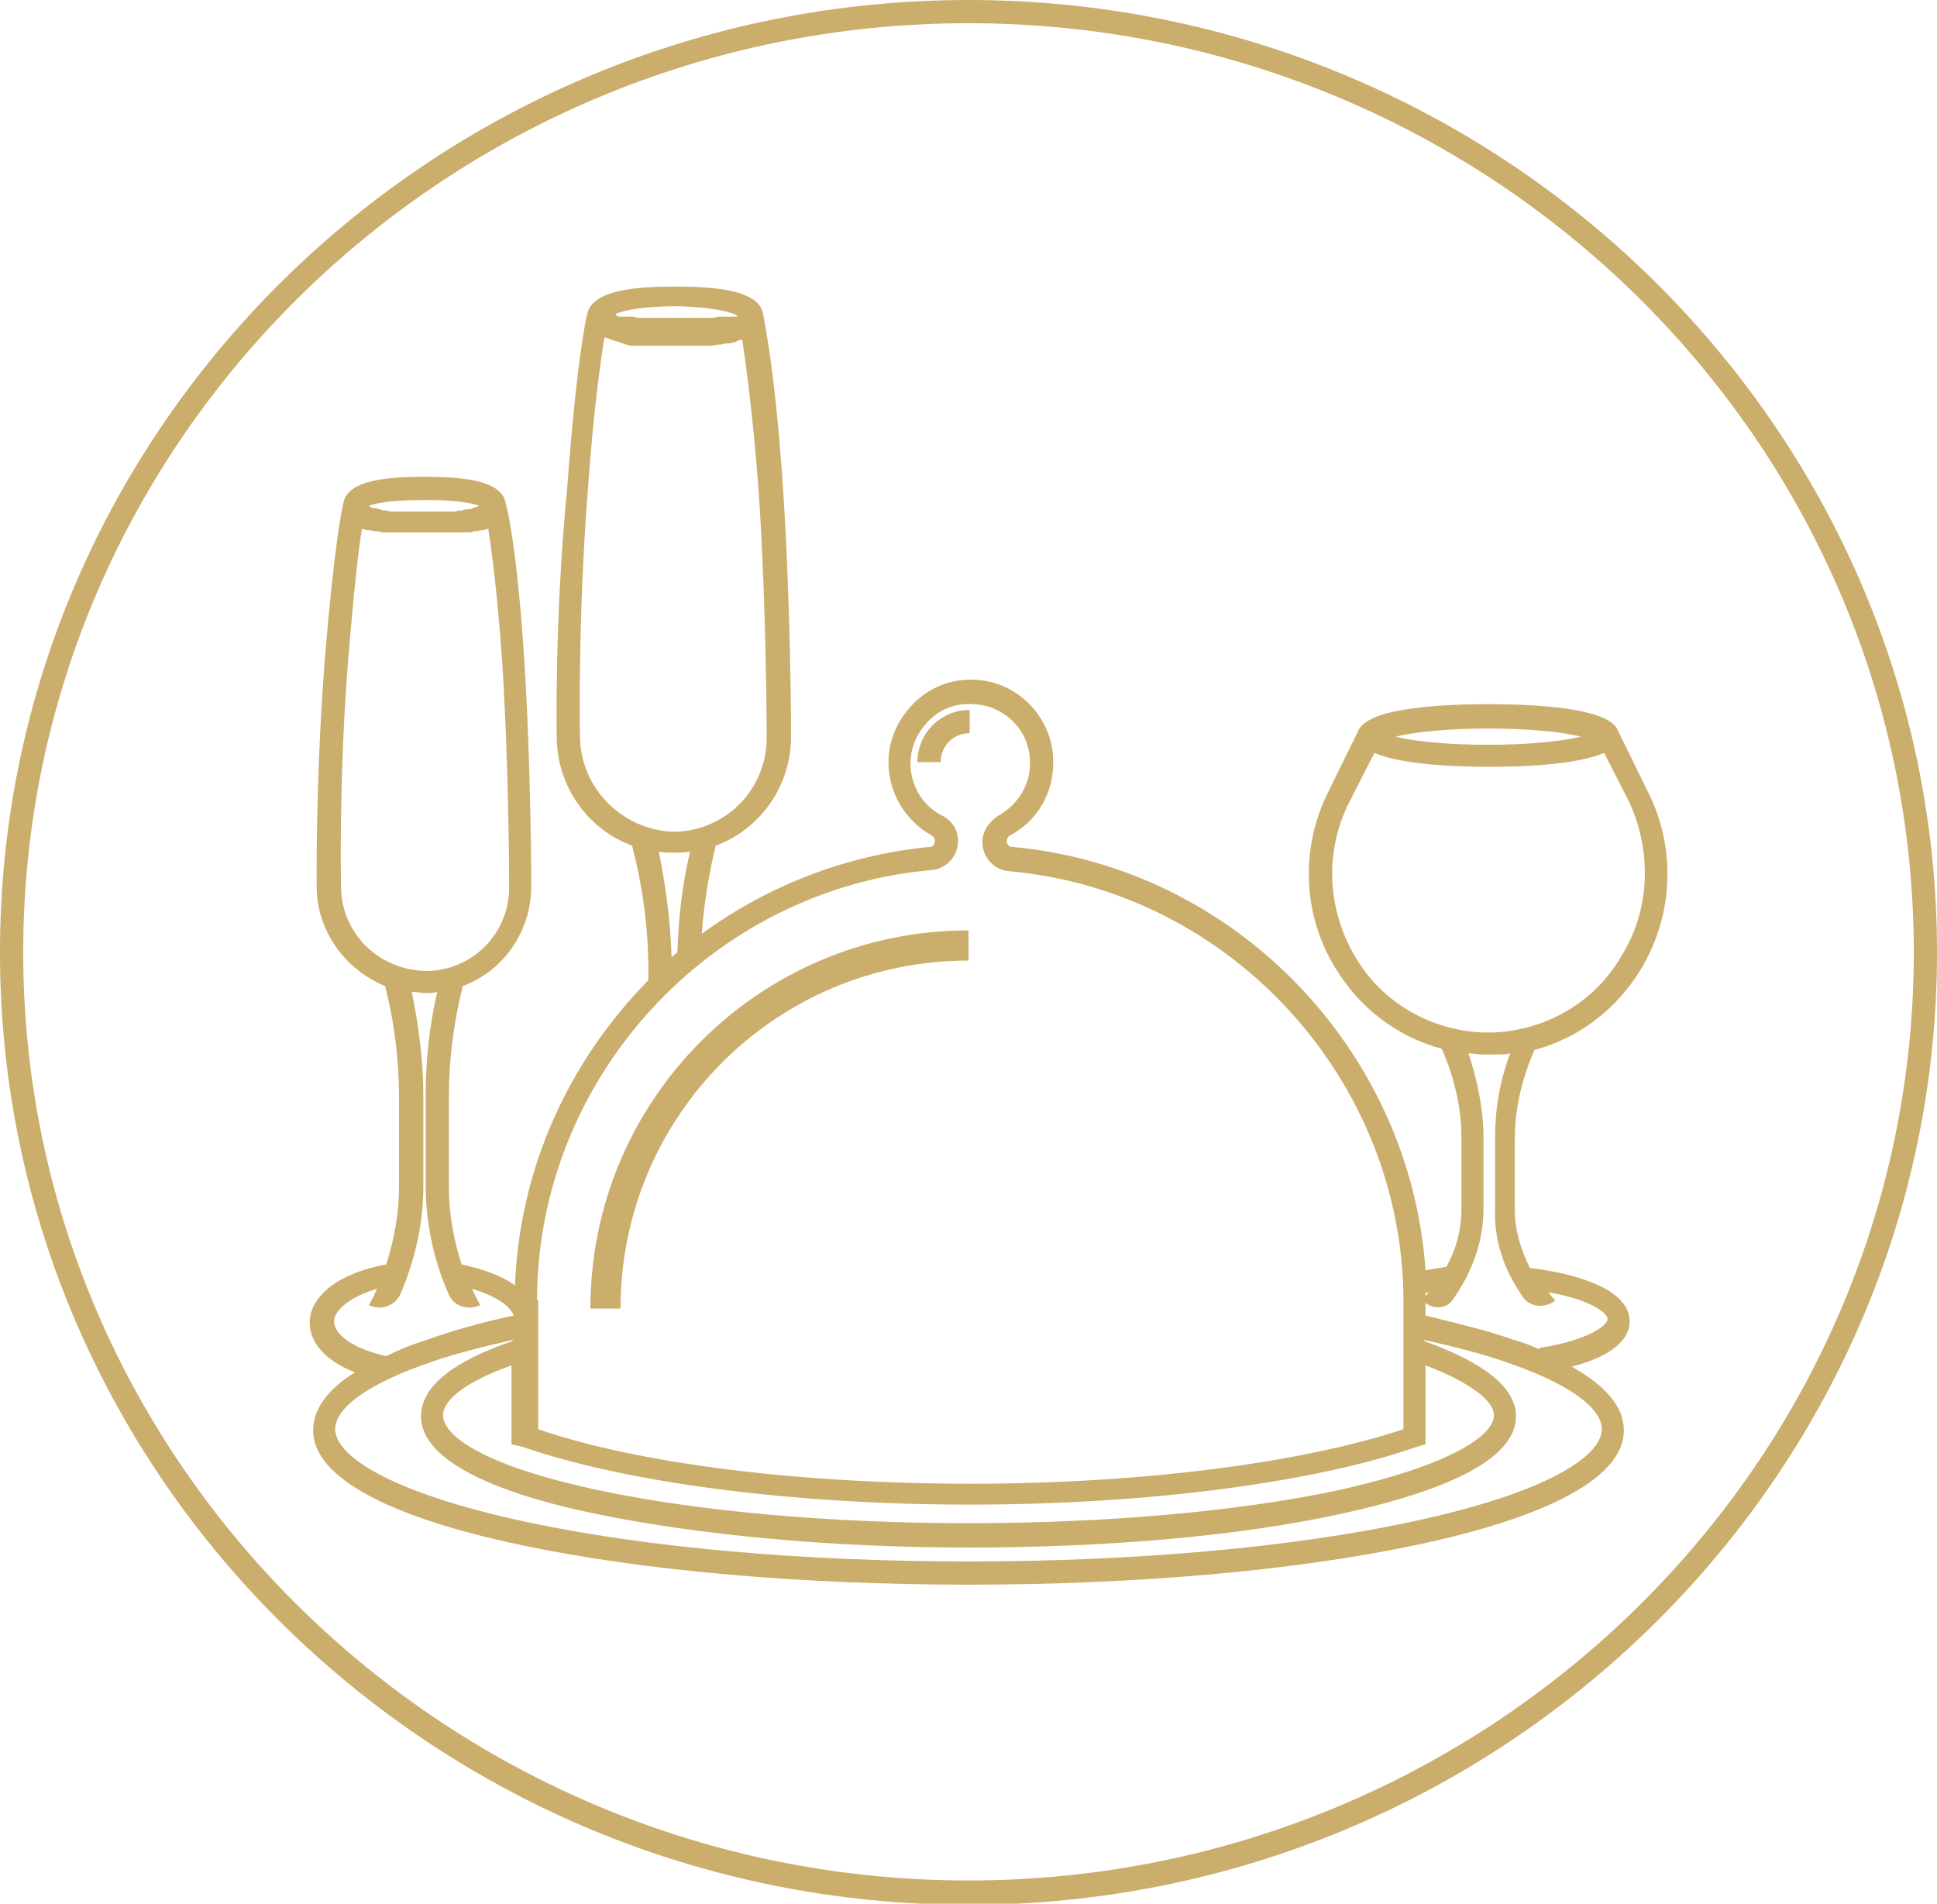 <?xml version="1.0" encoding="utf-8"?>
<!-- Generator: Adobe Illustrator 22.1.0, SVG Export Plug-In . SVG Version: 6.00 Build 0)  -->
<svg version="1.1" id="Vrstva_1" xmlns="http://www.w3.org/2000/svg" xmlns:xlink="http://www.w3.org/1999/xlink" x="0px" y="0px"
	 viewBox="0 0 167 164.1" style="enable-background:new 0 0 167 164.1;" xml:space="preserve">
<style type="text/css">
	.st0{fill:#CBAD6C;}
</style>
<g>
	<path class="st0" d="M83.5,0C37.5,0,0,36.8,0,82.1s37.5,82.1,83.5,82.1S167,127.3,167,82.1S129.5,0,83.5,0z M83.5,162.1
		C38.6,162.1,2,126.2,2,82.1C2,37.9,38.6,2,83.5,2S165,37.9,165,82.1C165,126.2,128.4,162.1,83.5,162.1z"/>
	<path class="st0" d="M83.6,61.2c-2.5,0-4.5,2-4.5,4.5h2c0-1.4,1.1-2.5,2.5-2.5V61.2z"/>
	<path class="st0" d="M83.5,82.8v-2.6c-18,0-32.6,14.6-32.6,32.6h2.6C53.5,96.2,66.9,82.8,83.5,82.8z"/>
	<path class="st0" d="M142.1,68.3l-2.6-5.3c-0.7-2-7.2-2.3-11.2-2.3c-3.9,0-10.4,0.3-11.2,2.3l-2.6,5.3c-2.4,4.8-2.2,10.5,0.6,15.1
		c2.1,3.5,5.4,6,9.2,7c1.1,2.5,1.7,5.1,1.7,7.7v6.1c0,1.7-0.4,3.4-1.3,5c-0.6,0.1-1.2,0.2-1.8,0.3c-1.3-19-16.5-34.8-35.7-36.5
		c-0.2,0-0.4-0.2-0.4-0.5c0-0.2,0.1-0.4,0.3-0.5c2.3-1.2,3.7-3.6,3.7-6.2c0.1-3.8-3-7.1-6.8-7.2c-1.9-0.1-3.8,0.6-5.2,2
		c-1.4,1.4-2.2,3.2-2.2,5.1c0,2.6,1.4,5,3.7,6.3c0.2,0.1,0.3,0.3,0.3,0.5c0,0.3-0.2,0.5-0.4,0.5c-7.3,0.7-14.1,3.4-19.7,7.5
		c0.2-2.6,0.6-5.1,1.2-7.6c3.8-1.4,6.5-5.1,6.5-9.4c0-0.1,0-11.1-0.7-21.5c-0.7-10.5-1.7-14.7-1.7-14.9c0,0,0,0,0,0
		c-0.3-2.1-4.2-2.4-7.6-2.4c-3.4,0-7.3,0.3-7.6,2.5c0,0,0,0,0,0c-0.1,0.4-0.9,4-1.7,14.9C47.8,53.2,48,63.4,48,63.5
		c0,4.3,2.7,8,6.5,9.4c0.9,3.5,1.4,7.1,1.4,10.7v0.9c-6.8,6.9-11.1,16.1-11.5,26.3c-1.1-0.8-2.7-1.4-4.6-1.8
		c-0.7-2.2-1.1-4.4-1.1-6.7v-7.7c0-3.2,0.4-6.4,1.2-9.6c3.5-1.3,5.9-4.7,5.9-8.6c0-0.1,0-10.1-0.6-19.5c-0.6-9.5-1.5-13.3-1.6-13.5
		c0,0,0,0,0,0c-0.3-2-3.7-2.3-7-2.3c-3.3,0-6.7,0.3-7,2.3c0,0,0,0,0,0c-0.1,0.3-0.8,3.7-1.6,13.5c-0.8,10.3-0.7,19.4-0.7,19.5
		c0,3.9,2.5,7.2,5.9,8.6c0.8,3.1,1.2,6.3,1.2,9.6v7.7c0,2.3-0.4,4.5-1.1,6.7c-4,0.7-6.6,2.7-6.6,5c0,1.8,1.4,3.3,3.9,4.3
		c-2.4,1.5-3.6,3.2-3.6,5c0,5,9.8,8.2,18,9.9c10.4,2.2,24.1,3.4,38.5,3.4c14.4,0,28.1-1.2,38.5-3.4c8.2-1.7,18-4.9,18-9.9
		c0-2-1.5-3.8-4.5-5.5c3.2-0.8,5-2.2,5-3.9c0-2.7-4.4-4.1-8.6-4.6c-0.8-1.6-1.3-3.3-1.3-5v-6.1c0-2.6,0.6-5.2,1.7-7.7
		c3.8-1,7.1-3.5,9.2-7C144.3,78.8,144.5,73.1,142.1,68.3z M128.3,62.8c3.6,0,6.4,0.3,8,0.7c-1.6,0.4-4.5,0.7-8,0.7
		c-3.6,0-6.4-0.3-8-0.7C121.9,63.1,124.8,62.8,128.3,62.8z M123.2,111.4c-0.1,0.1-0.2,0.2-0.3,0.3c0-0.1,0-0.2,0-0.3
		C123,111.5,123.1,111.4,123.2,111.4z M45,124.7c8.9,3.1,23.3,5,38.6,5c15.3,0,29.8-1.9,38.6-5l0.7-0.2v-6.8c3.7,1.4,5.9,3,5.9,4.3
		c0,1.7-3.6,4.3-13.6,6.5c-8.6,1.8-19.8,2.8-31.7,2.8c-11.9,0-23.1-1-31.7-2.8c-10-2.1-13.6-4.7-13.6-6.5c0-1.4,2.2-3,5.9-4.3v6.8
		L45,124.7z M63.6,27.2C63.6,27.2,63.6,27.2,63.6,27.2C63.5,27.2,63.5,27.2,63.6,27.2c-0.1,0-0.1,0.1-0.1,0.1c0,0,0,0-0.1,0
		c0,0-0.1,0-0.1,0c0,0-0.1,0-0.1,0c0,0-0.1,0-0.1,0c0,0-0.1,0-0.1,0c0,0-0.1,0-0.1,0c0,0-0.1,0-0.1,0c0,0-0.1,0-0.1,0
		c0,0-0.1,0-0.1,0c-0.1,0-0.1,0-0.2,0c0,0-0.1,0-0.1,0c-0.1,0-0.2,0-0.2,0c0,0-0.1,0-0.1,0c-0.1,0-0.3,0-0.4,0.1c0,0-0.1,0-0.1,0
		c-0.1,0-0.2,0-0.3,0c-0.1,0-0.1,0-0.2,0c-0.1,0-0.2,0-0.3,0c-0.1,0-0.1,0-0.2,0c-0.1,0-0.3,0-0.4,0c-0.1,0-0.2,0-0.2,0
		c-0.1,0-0.3,0-0.5,0c-0.1,0-0.1,0-0.2,0c-0.2,0-0.5,0-0.7,0c-0.3,0-0.5,0-0.8,0c-0.1,0-0.2,0-0.2,0c-0.2,0-0.3,0-0.5,0
		c-0.1,0-0.2,0-0.2,0c-0.1,0-0.3,0-0.4,0c-0.1,0-0.1,0-0.2,0c-0.1,0-0.2,0-0.4,0c-0.1,0-0.1,0-0.2,0c-0.1,0-0.3,0-0.4,0
		c0,0-0.1,0-0.1,0c-0.1,0-0.3,0-0.4-0.1c0,0-0.1,0-0.1,0c-0.1,0-0.2,0-0.3,0c0,0-0.1,0-0.1,0c-0.1,0-0.1,0-0.2,0c0,0-0.1,0-0.1,0
		c-0.1,0-0.1,0-0.2,0c0,0-0.1,0-0.1,0c-0.1,0-0.1,0-0.2,0c0,0,0,0,0,0c-0.1,0-0.1,0-0.2-0.1c0,0,0,0,0,0c-0.1,0-0.1,0-0.1-0.1
		c0,0,0,0,0,0c0,0-0.1,0-0.1,0c0,0,0,0,0,0c0,0,0,0,0,0c0.4-0.2,1.7-0.7,5.5-0.7C61.9,26.5,63.2,27,63.6,27.2z M50,63.4
		c0-0.1-0.2-10.1,0.7-21.4c0.5-7,1.1-10.9,1.4-12.9c0,0,0.1,0,0.1,0c0.1,0,0.2,0.1,0.3,0.1c0.1,0,0.2,0.1,0.2,0.1
		c0.1,0,0.2,0,0.3,0.1c0.1,0,0.2,0,0.3,0.1c0.1,0,0.2,0,0.3,0.1c0.1,0,0.2,0,0.3,0.1c0.1,0,0.2,0,0.4,0.1c0.1,0,0.2,0,0.3,0
		c0.1,0,0.3,0,0.4,0c0.1,0,0.2,0,0.3,0c0.2,0,0.3,0,0.5,0c0.1,0,0.2,0,0.4,0c0.2,0,0.4,0,0.6,0c0.1,0,0.2,0,0.3,0c0.3,0,0.6,0,1,0
		c0.2,0,0.5,0,0.7,0c0.1,0,0.2,0,0.2,0c0.2,0,0.3,0,0.5,0c0.1,0,0.2,0,0.3,0c0.2,0,0.3,0,0.5,0c0.1,0,0.2,0,0.3,0c0.2,0,0.3,0,0.5,0
		c0.1,0,0.2,0,0.2,0c0.2,0,0.5-0.1,0.7-0.1c0,0,0.1,0,0.1,0c0.2,0,0.4-0.1,0.6-0.1c0.1,0,0.1,0,0.2,0c0.1,0,0.3-0.1,0.4-0.1
		c0.1,0,0.2,0,0.2-0.1c0.1,0,0.2-0.1,0.4-0.1c0,0,0.1,0,0.1,0c0.3,2.1,0.9,6.3,1.4,12.9c0.7,10.3,0.7,21.3,0.7,21.4
		c0,4.5-3.6,8.1-8.1,8.1C53.6,71.5,50,67.9,50,63.4z M58.1,73.5c0.5,0,0.9,0,1.4-0.1c-0.7,2.9-1,5.8-1.1,8.7
		c-0.2,0.1-0.3,0.3-0.5,0.4c-0.1-3.1-0.5-6.1-1.1-9.1C57.1,73.5,57.6,73.5,58.1,73.5z M46.3,112.1c0-19.1,14.9-35.4,34-37.1
		c1.3-0.1,2.3-1.2,2.3-2.5c0-0.9-0.5-1.8-1.4-2.2c-1.7-0.9-2.7-2.6-2.7-4.5c0-1.4,0.6-2.7,1.6-3.7c1-1,2.3-1.5,3.8-1.4
		c2.8,0.1,5,2.4,4.9,5.2c0,1.8-1.1,3.5-2.7,4.4c-0.8,0.5-1.4,1.3-1.4,2.3c0,1.3,1,2.4,2.3,2.5c19.1,1.7,34,18,34,37.1v0.9v10.1
		c-8.7,2.9-22.6,4.7-37.3,4.7c-14.7,0-28.6-1.7-37.3-4.7V113V112.1z M41.3,43.6C41.3,43.6,41.3,43.6,41.3,43.6
		c-0.1,0-0.1,0.1-0.2,0.1c0,0,0,0,0,0c-0.1,0-0.2,0-0.2,0.1c0,0,0,0-0.1,0c-0.1,0-0.2,0.1-0.4,0.1c0,0,0,0-0.1,0
		c-0.1,0-0.3,0-0.4,0.1c0,0-0.1,0-0.1,0c-0.2,0-0.3,0-0.5,0.1c0,0-0.1,0-0.1,0c-0.2,0-0.4,0-0.6,0c0,0-0.1,0-0.1,0
		c-0.2,0-0.5,0-0.8,0c-0.1,0-0.1,0-0.2,0c-0.3,0-0.6,0-0.9,0c-0.3,0-0.6,0-0.9,0c-0.1,0-0.1,0-0.2,0c-0.3,0-0.5,0-0.8,0
		c0,0-0.1,0-0.1,0c-0.2,0-0.4,0-0.6,0c0,0-0.1,0-0.1,0c-0.2,0-0.4,0-0.6-0.1c0,0-0.1,0-0.1,0c-0.1,0-0.3,0-0.4-0.1c0,0-0.1,0-0.1,0
		c-0.1,0-0.2-0.1-0.4-0.1c0,0,0,0-0.1,0c-0.1,0-0.2,0-0.2-0.1c0,0,0,0,0,0c-0.1,0-0.1,0-0.2-0.1c0,0,0,0,0,0
		c0.5-0.2,1.8-0.5,4.8-0.5C39.6,43.1,40.8,43.4,41.3,43.6z M29.4,76.4c0-0.1-0.2-9.2,0.6-19.3c0.5-6.1,0.9-9.7,1.2-11.5
		c0,0,0,0,0.1,0c0.1,0,0.2,0.1,0.4,0.1c0,0,0.1,0,0.1,0c0.2,0,0.4,0.1,0.6,0.1c0,0,0.1,0,0.2,0c0.1,0,0.3,0.1,0.4,0.1
		c0.1,0,0.2,0,0.2,0c0.1,0,0.3,0,0.4,0c0.1,0,0.2,0,0.3,0c0.1,0,0.3,0,0.4,0c0.1,0,0.2,0,0.3,0c0.1,0,0.3,0,0.4,0c0.1,0,0.2,0,0.3,0
		c0.2,0,0.3,0,0.5,0c0.1,0,0.1,0,0.2,0c0.2,0,0.5,0,0.7,0c0.2,0,0.5,0,0.7,0c0.1,0,0.1,0,0.2,0c0.2,0,0.3,0,0.5,0c0.1,0,0.2,0,0.3,0
		c0.1,0,0.3,0,0.4,0c0.1,0,0.2,0,0.3,0c0.1,0,0.3,0,0.4,0c0.1,0,0.2,0,0.3,0c0.1,0,0.3,0,0.4,0c0.1,0,0.2,0,0.2,0
		c0.1,0,0.3,0,0.4-0.1c0.1,0,0.1,0,0.2,0c0.2,0,0.4-0.1,0.6-0.1c0,0,0,0,0,0c0.2,0,0.3-0.1,0.5-0.1c0,0,0,0,0,0
		c0.3,1.9,0.8,5.7,1.2,11.5c0.6,9.4,0.6,19.3,0.6,19.4c0,4-3.2,7.2-7.2,7.2C32.6,83.6,29.4,80.4,29.4,76.4z M28.8,113.9
		c0-0.9,1.3-2.1,3.7-2.8c-0.2,0.5-0.4,0.9-0.7,1.4h0c1,0.5,2.2,0.1,2.7-0.9c1.3-3,2-6.2,2-9.4v-7.7c0-3-0.4-6.1-1-9
		c0.4,0,0.8,0.1,1.1,0.1c0.4,0,0.8,0,1.1-0.1c-0.7,3-1,6-1,9v7.7c0,3.2,0.7,6.5,2,9.4c0.4,1,1.7,1.4,2.7,0.9l0,0
		c-0.2-0.4-0.5-0.9-0.7-1.4c2,0.6,3.2,1.4,3.6,2.3c-2.8,0.6-5.3,1.3-7.5,2.1c-1.3,0.4-2.5,0.9-3.5,1.4
		C30.6,116.3,28.8,115.1,28.8,113.9z M138.1,123.2c0,2.2-4.3,5.4-16.5,8c-10.3,2.2-23.8,3.4-38.1,3.4c-14.3,0-27.8-1.2-38.1-3.4
		c-12.1-2.6-16.5-5.8-16.5-8c0-1.9,3-4,8.3-5.8c2-0.7,4.4-1.3,7-1.9v0.1c-5.3,1.8-7.9,4-7.9,6.5c0,4.3,8.2,7,15.1,8.4
		c8.7,1.8,20.1,2.9,32.1,2.9c12,0,23.4-1,32.1-2.9c6.9-1.5,15.1-4.1,15.1-8.4c0-2.5-2.7-4.6-7.9-6.5v-0.1c2.6,0.6,5,1.2,7,1.9
		C135.1,119.2,138.1,121.3,138.1,123.2z M131.3,111.8c0.6,0.9,1.9,1,2.8,0.3l0,0c-0.2-0.2-0.4-0.4-0.6-0.7c3.6,0.6,5.1,1.8,5.1,2.3
		c0,0.5-1.5,1.8-5.9,2.5l0,0.1c-0.7-0.3-1.4-0.6-2.2-0.8c-2.2-0.8-4.8-1.4-7.6-2.1v-1.1l0,0c0.7,0.6,1.8,0.5,2.3-0.2
		c1.8-2.5,2.7-5.2,2.7-7.9v-6.1c0-2.4-0.5-4.9-1.3-7.3c0.4,0,0.8,0.1,1.2,0.1c0.2,0,0.4,0,0.6,0c0.2,0,0.4,0,0.6,0
		c0.4,0,0.8,0,1.2-0.1c-0.9,2.4-1.3,4.8-1.3,7.3v6.1C128.8,106.8,129.6,109.4,131.3,111.8z M139.8,82.4c-2.3,4-6.5,6.4-11,6.6
		c-0.3,0-0.7,0-1,0c-4.5-0.2-8.7-2.6-11-6.6c-2.4-4.1-2.6-9-0.5-13.2l2.2-4.3c2.3,1,6.8,1.2,9.9,1.2c3.1,0,7.6-0.2,9.9-1.2l2.2,4.3
		C142.4,73.4,142.3,78.4,139.8,82.4z"/>
</g>
</svg>

